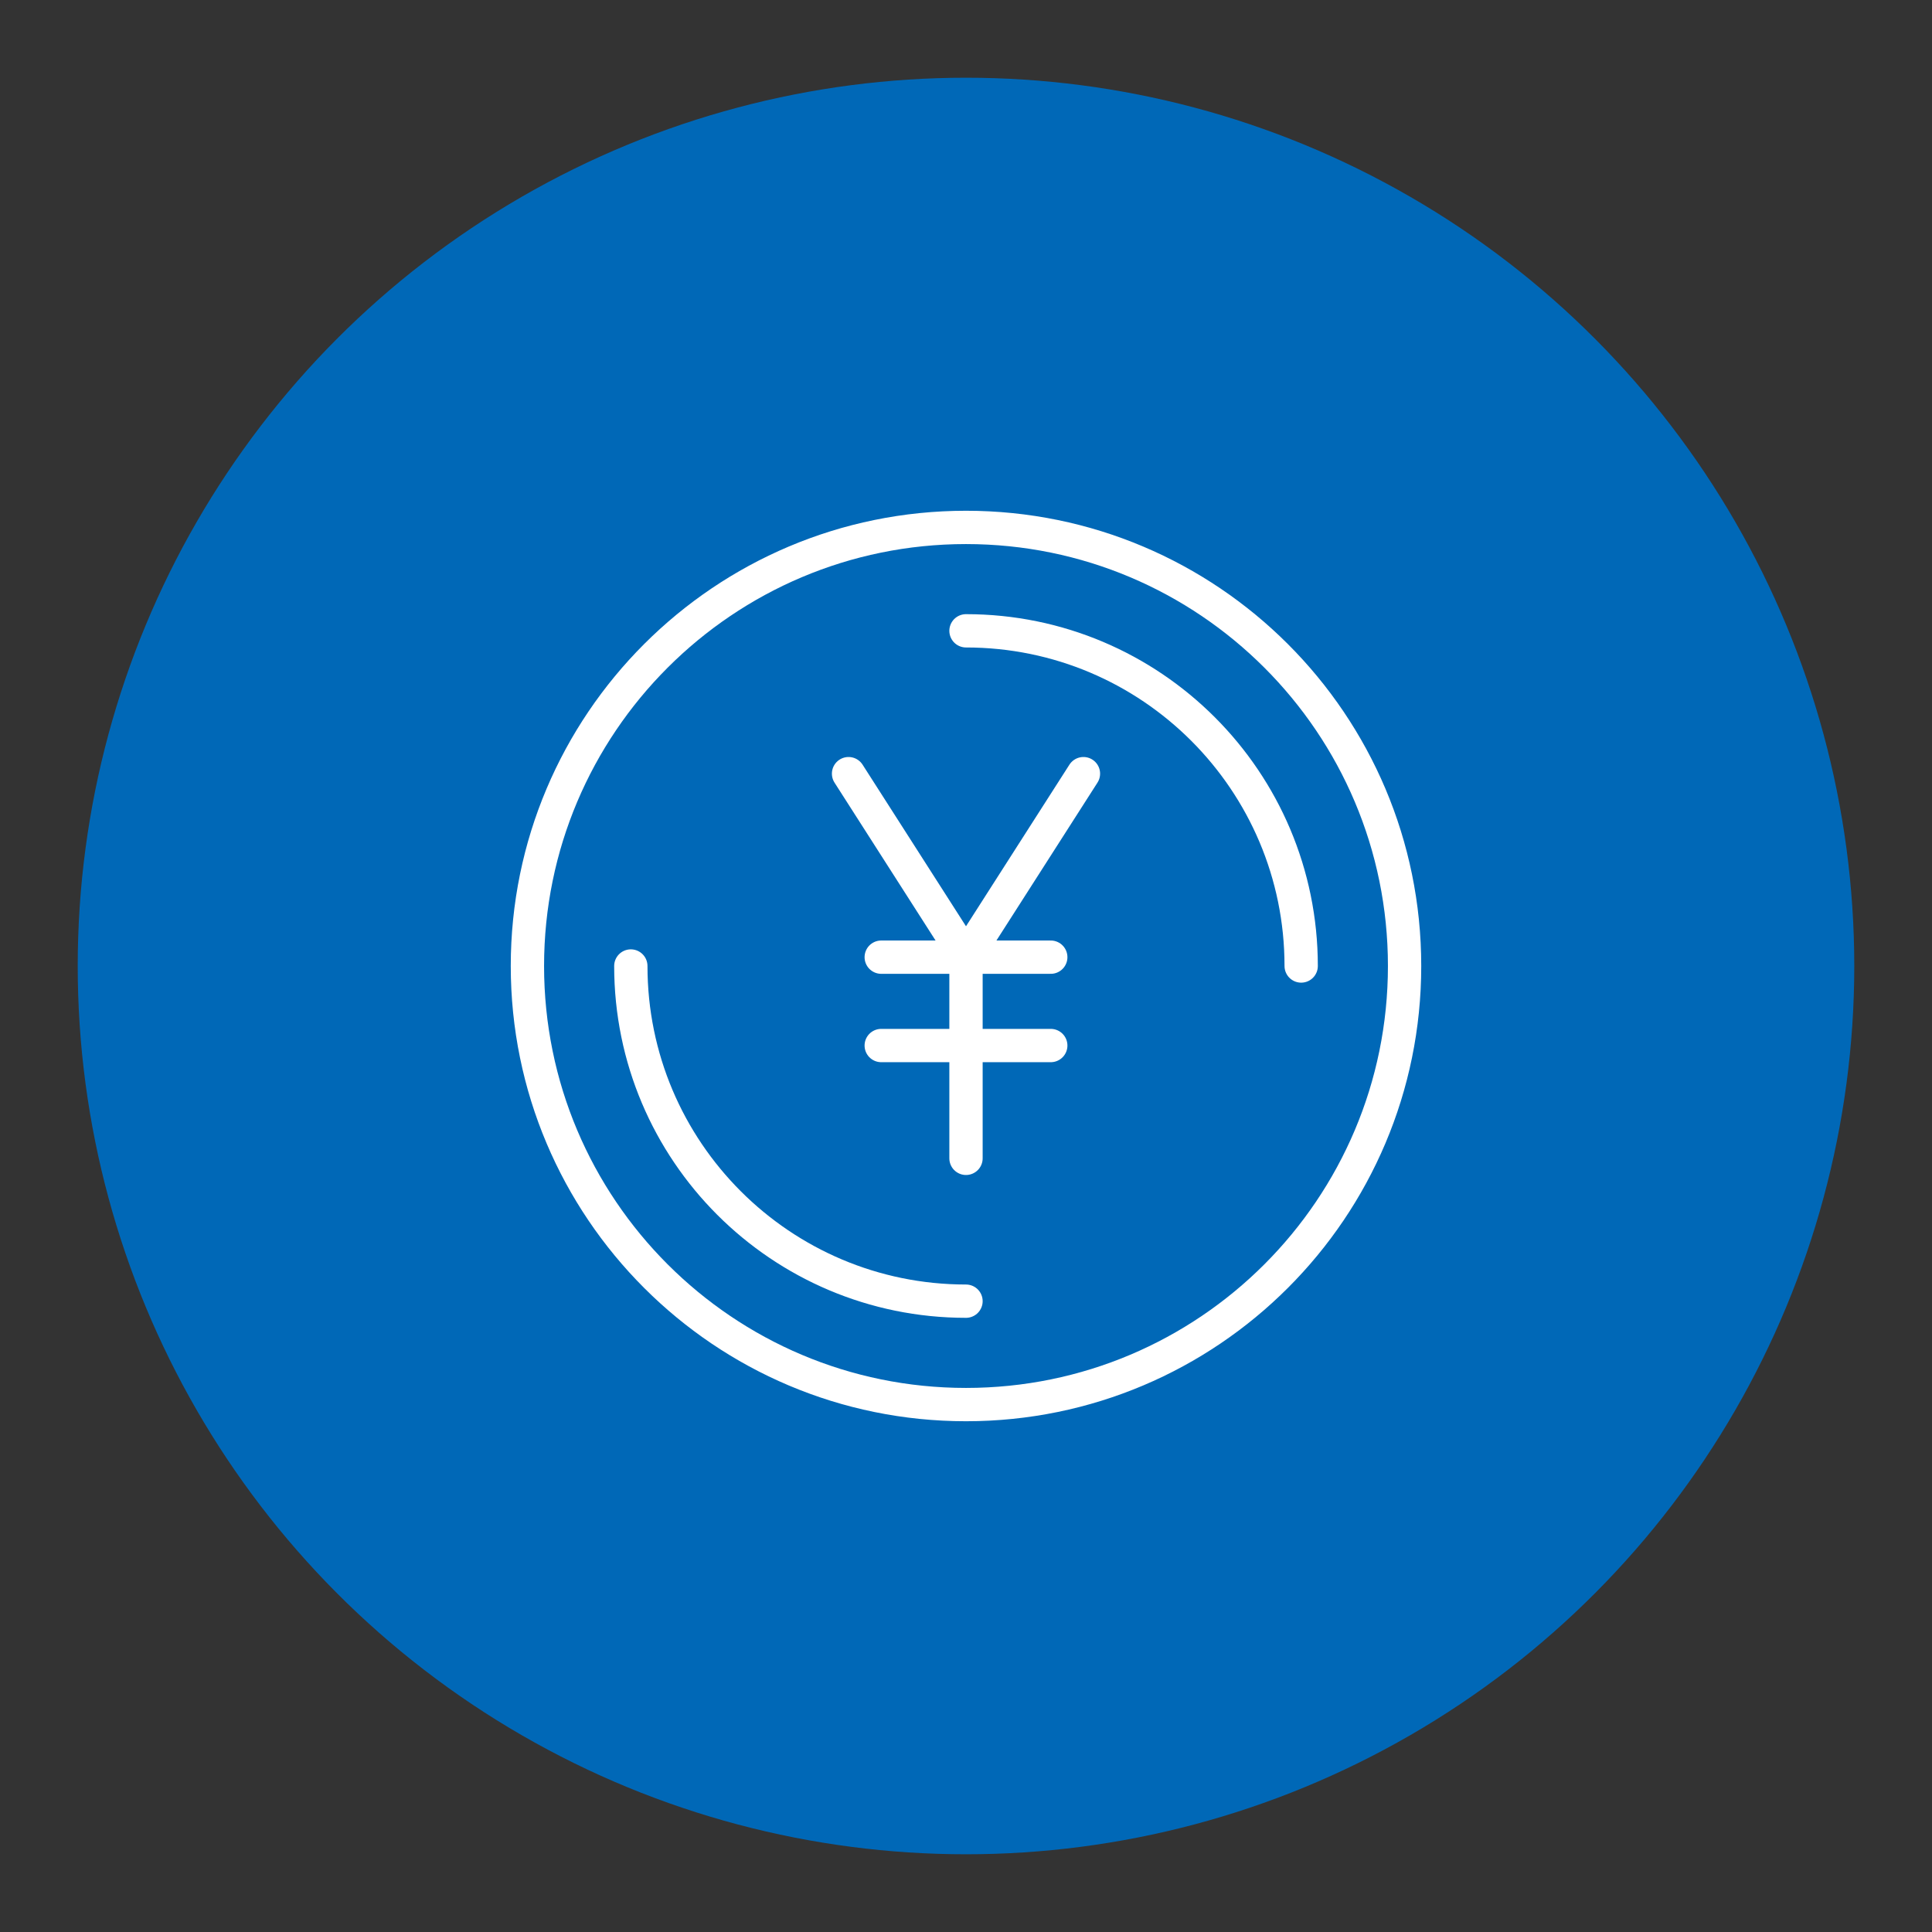 <svg width="348" height="348" viewBox="0 0 348 348" fill="none" xmlns="http://www.w3.org/2000/svg">
<rect x="0" y="0" width="348" height="348" fill="#333333" stroke="none"/>
<circle cx="174" cy="174" r="160" fill="#0068B7"/>
<path d="M152.845 139.354L174 172.409L195.154 139.354" stroke="white" stroke-width="6" stroke-linecap="round" stroke-linejoin="round"/>
<path d="M174 172.409V208.645" stroke="white" stroke-width="6" stroke-linecap="round" stroke-linejoin="round"/>
<path d="M189.269 172.409H158.731" stroke="white" stroke-width="6" stroke-linecap="round" stroke-linejoin="round"/>
<path d="M189.269 188.326H158.731" stroke="white" stroke-width="6" stroke-linecap="round" stroke-linejoin="round"/>
<path d="M174 253C217.63 253 253 217.63 253 174C253 130.37 217.63 95 174 95C130.37 95 95 130.37 95 174C95 217.63 130.37 253 174 253Z" stroke="white" stroke-width="6" stroke-linecap="round" stroke-linejoin="round"/>
<path d="M174 234.373C140.656 234.373 113.627 207.344 113.627 174" stroke="white" stroke-width="6" stroke-linecap="round" stroke-linejoin="round"/>
<path d="M174 113.626C207.344 113.626 234.373 140.656 234.373 174" stroke="white" stroke-width="6" stroke-linecap="round" stroke-linejoin="round"/>
</svg>

